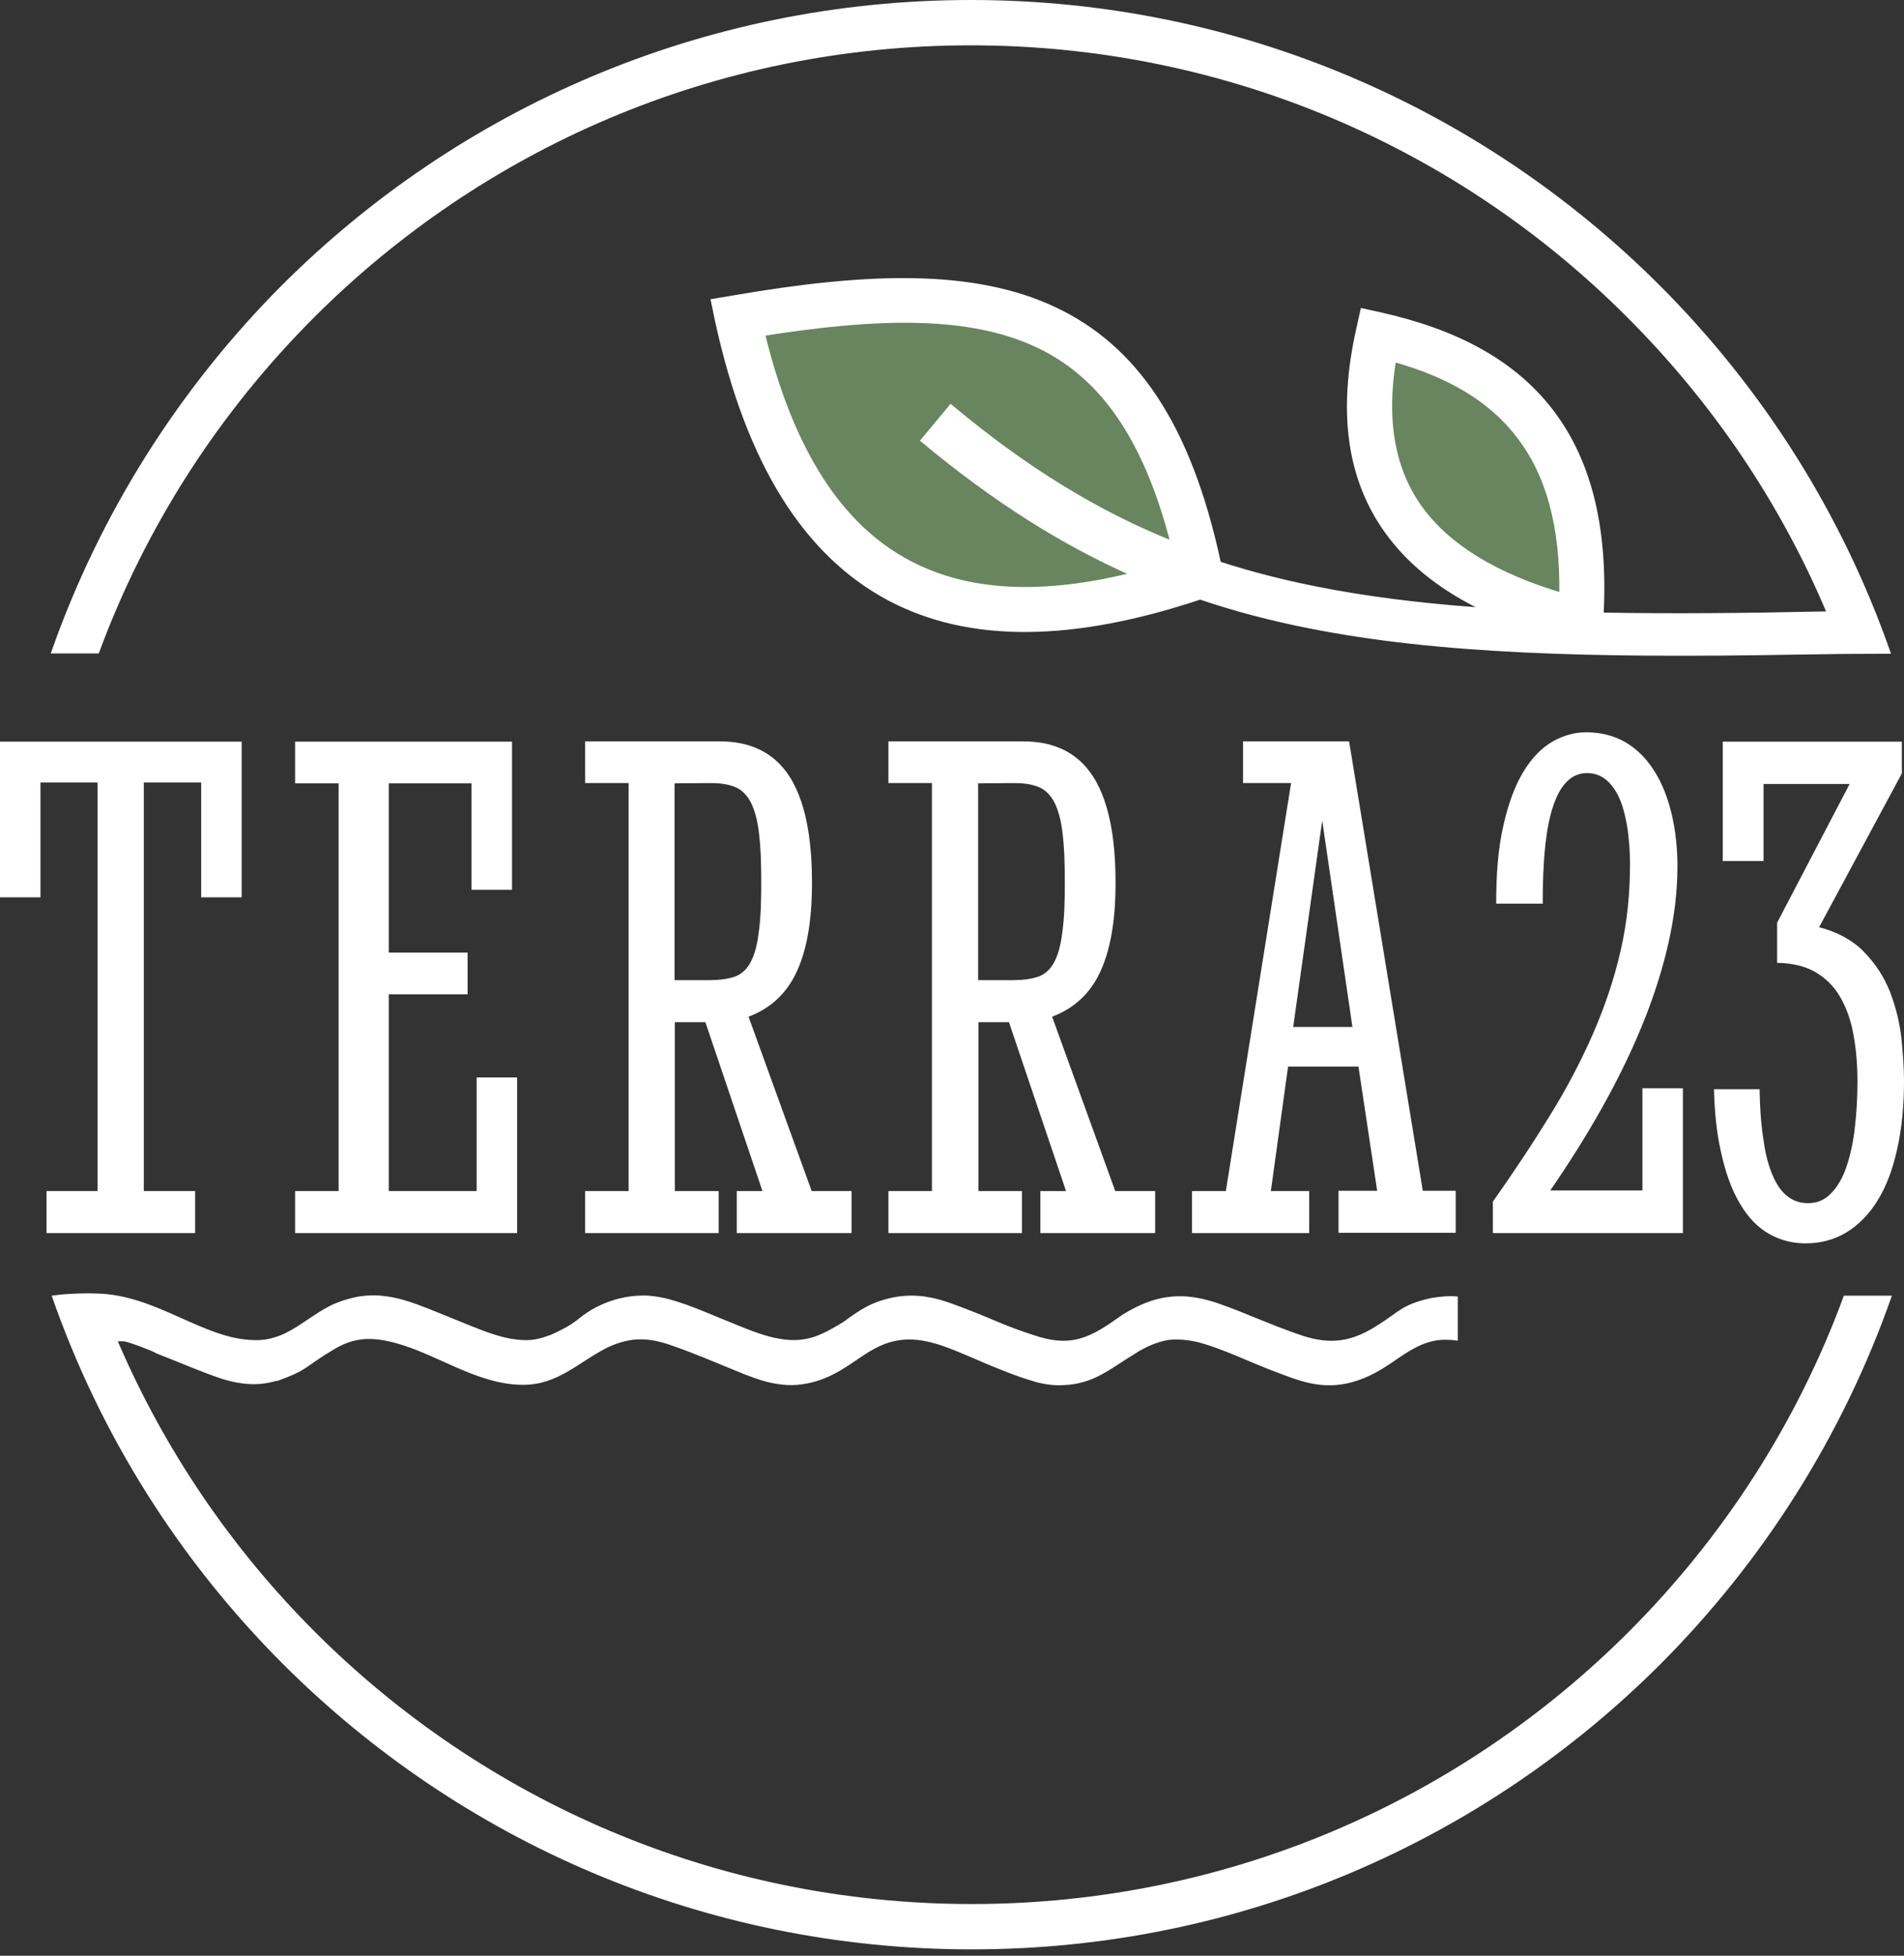 <svg width="75" height="77" viewBox="0 0 75 77" fill="none" xmlns="http://www.w3.org/2000/svg">
<rect x="0" y="0" width="75" height="77" fill="#333333" stroke="none"/>
<path fill-rule="evenodd" clip-rule="evenodd" d="M35.769 22.156C38.125 23.417 41.123 23.536 44.729 22.62C41.849 21.359 39.172 19.645 36.388 17.337L37.458 16.052C40.374 18.479 43.182 20.217 46.228 21.43C45.145 17.182 43.384 14.755 40.873 13.577C38.196 12.316 34.591 12.399 30.021 13.125C31.152 17.777 33.08 20.728 35.769 22.156Z" fill="#68855F"/>
<path d="M35.769 22.156C38.125 23.417 41.123 23.536 44.729 22.62C41.849 21.359 39.172 19.645 36.388 17.337L37.458 16.052C40.374 18.479 43.182 20.217 46.228 21.43C45.145 17.182 43.384 14.755 40.873 13.577C38.196 12.316 34.591 12.399 30.021 13.125C31.152 17.777 33.08 20.728 35.769 22.156Z" stroke="white" stroke-width="0.216" stroke-miterlimit="22.926"/>
<path fill-rule="evenodd" clip-rule="evenodd" d="M54.89 14.136C54.486 16.564 54.843 18.515 55.937 20.026C57.044 21.549 58.924 22.68 61.53 23.453C61.577 20.669 60.983 18.634 59.84 17.159C58.722 15.683 57.032 14.731 54.89 14.136Z" fill="#68855F"/>
<path d="M54.89 14.136C54.486 16.564 54.843 18.515 55.937 20.026C57.044 21.549 58.924 22.68 61.53 23.453C61.577 20.669 60.983 18.634 59.84 17.159C58.722 15.683 57.032 14.731 54.89 14.136Z" stroke="white" stroke-width="0.216" stroke-miterlimit="22.926"/>
<path fill-rule="evenodd" clip-rule="evenodd" d="M7.925 30.807H5.664V46.894H7.687V48.548H1.832V46.894H3.843V30.807H1.594V35.328H0V29.2H9.519V35.328H7.925V30.807Z" fill="white"/>
<path fill-rule="evenodd" clip-rule="evenodd" d="M18.574 30.842H15.314V37.506H18.419V39.148H15.314V46.894H18.776V42.42H20.371V48.548H11.625V46.894H13.338V30.842H11.625V29.2H20.169V35.031H18.574V30.842Z" fill="white"/>
<path fill-rule="evenodd" clip-rule="evenodd" d="M26.571 30.842V38.589H27.987C28.296 38.589 28.63 38.553 28.927 38.458C29.201 38.363 29.403 38.172 29.546 37.922C29.736 37.589 29.831 37.149 29.879 36.768C29.974 36.114 29.986 35.435 29.986 34.769C29.986 34.103 29.974 33.413 29.891 32.758C29.843 32.365 29.748 31.913 29.558 31.556C29.415 31.306 29.224 31.092 28.951 30.985C28.665 30.866 28.32 30.831 28.011 30.831L26.571 30.842ZM30.034 46.894L27.785 40.243H26.583V46.894H28.308V48.548H23.049V46.894H24.762V30.831H23.049V29.189H28.356C29.51 29.189 30.474 29.593 31.105 30.581C31.842 31.735 31.985 33.437 31.985 34.769C31.985 35.9 31.866 37.209 31.39 38.244C30.997 39.1 30.367 39.695 29.486 40.029L31.973 46.894H33.544V48.548H29.022V46.894H30.034Z" fill="white"/>
<path fill-rule="evenodd" clip-rule="evenodd" d="M38.529 30.842V38.589H39.945C40.255 38.589 40.588 38.553 40.885 38.458C41.159 38.363 41.361 38.172 41.504 37.922C41.694 37.589 41.789 37.149 41.837 36.768C41.932 36.114 41.944 35.435 41.944 34.769C41.944 34.103 41.932 33.413 41.849 32.758C41.801 32.365 41.706 31.913 41.516 31.556C41.373 31.306 41.183 31.092 40.909 30.985C40.623 30.866 40.278 30.831 39.969 30.831L38.529 30.842ZM41.992 46.894L39.743 40.243H38.541V46.894H40.255V48.548H34.995V46.894H36.709V30.831H34.995V29.189H40.314C41.468 29.189 42.432 29.593 43.063 30.581C43.8 31.735 43.943 33.437 43.943 34.769C43.943 35.9 43.824 37.209 43.348 38.244C42.956 39.1 42.325 39.695 41.444 40.029L43.931 46.894H45.502V48.548H40.98V46.894H41.992Z" fill="white"/>
<path fill-rule="evenodd" clip-rule="evenodd" d="M50.94 40.433H53.273L52.083 32.306L50.94 40.433ZM53.511 41.992H50.738L50.06 46.894H51.571V48.548H46.954V46.894H48.287L50.857 30.831H48.965V29.189H53.142L56.045 46.882H57.342V48.536H52.725V46.882H54.248L53.511 41.992Z" fill="white"/>
<path fill-rule="evenodd" clip-rule="evenodd" d="M61.066 46.87H64.696V42.848H66.29V48.548H58.806V47.322V47.31C59.591 46.192 60.352 45.061 61.066 43.895C61.709 42.86 62.28 41.777 62.768 40.659C63.22 39.612 63.589 38.529 63.839 37.422C64.101 36.292 64.208 35.15 64.208 33.995C64.208 33.543 64.172 33.091 64.113 32.651C64.053 32.27 63.97 31.877 63.827 31.52C63.708 31.223 63.541 30.949 63.303 30.735C63.077 30.533 62.816 30.437 62.506 30.437C61.804 30.437 61.423 31.056 61.209 31.651C61.031 32.151 60.936 32.71 60.876 33.234C60.793 33.995 60.769 34.769 60.769 35.542V35.578H58.937V35.542C58.937 34.519 58.996 33.436 59.234 32.437C59.401 31.723 59.639 30.985 60.019 30.366C60.305 29.902 60.674 29.474 61.15 29.2C61.566 28.962 62.007 28.831 62.483 28.831C63.03 28.831 63.553 28.95 64.029 29.224C64.493 29.497 64.862 29.878 65.148 30.33C65.481 30.842 65.695 31.425 65.838 32.008C66.005 32.698 66.076 33.412 66.076 34.114C66.076 36.125 65.552 38.148 64.827 40.016C63.875 42.444 62.53 44.74 61.066 46.87Z" fill="white"/>
<path fill-rule="evenodd" clip-rule="evenodd" d="M71.656 36.506C72.311 36.673 72.941 36.982 73.417 37.47C73.857 37.922 74.202 38.434 74.44 39.029C74.666 39.612 74.821 40.219 74.893 40.837C74.952 41.409 75 41.98 75 42.551C75 43.455 74.928 44.383 74.726 45.264C74.571 45.966 74.333 46.668 73.953 47.275C73.643 47.775 73.239 48.215 72.727 48.524C72.227 48.822 71.692 48.953 71.121 48.953C70.621 48.953 70.145 48.834 69.716 48.596C69.229 48.334 68.848 47.906 68.562 47.43C68.181 46.811 67.944 46.061 67.789 45.347C67.61 44.562 67.539 43.729 67.515 42.92V42.884H69.312V42.92C69.324 43.55 69.359 44.193 69.455 44.812C69.514 45.264 69.609 45.728 69.776 46.156C70.038 46.823 70.454 47.37 71.216 47.37C71.573 47.37 71.87 47.251 72.12 46.989C72.406 46.704 72.596 46.335 72.727 45.954C72.894 45.466 73.001 44.943 73.06 44.431C73.132 43.824 73.167 43.205 73.167 42.599C73.167 41.956 73.12 41.313 73.001 40.695C72.905 40.183 72.739 39.671 72.465 39.219C72.227 38.815 71.906 38.505 71.501 38.267C71.061 38.017 70.549 37.922 70.038 37.91H70.002V36.328L72.858 30.866H69.467V33.9H67.86V29.2H74.916V30.45L71.656 36.506Z" fill="white"/>
<path d="M44.717 22.632C41.837 21.371 39.16 19.657 36.376 17.349L37.446 16.064C40.362 18.491 43.17 20.229 46.216 21.442C45.133 17.194 43.372 14.767 40.861 13.589C38.184 12.328 34.579 12.411 30.009 13.137C31.152 17.777 33.08 20.728 35.769 22.156C38.125 23.417 41.111 23.536 44.717 22.632ZM61.53 23.441C61.578 20.657 60.983 18.622 59.84 17.147C58.71 15.683 57.032 14.731 54.879 14.136C54.474 16.564 54.831 18.515 55.926 20.026C57.044 21.537 58.912 22.668 61.53 23.441ZM44.217 51.761C45.24 51.13 46.18 50.869 47.382 51.142C47.572 51.19 47.763 51.237 47.965 51.309C48.489 51.487 49.012 51.702 49.536 51.916C50.059 52.13 50.571 52.332 51.083 52.511C51.868 52.796 52.582 52.903 53.367 52.63C53.665 52.523 53.95 52.38 54.224 52.201C55.152 51.63 55.176 51.38 56.366 51.107C56.735 51.047 57.056 51.011 57.425 51.047V52.784C57.282 52.761 57.127 52.749 56.985 52.749C55.831 52.713 55.081 53.582 54.153 54.058C53.867 54.212 53.57 54.331 53.272 54.414C52.451 54.641 51.725 54.545 50.916 54.26C50.381 54.069 49.857 53.867 49.322 53.641C48.786 53.415 47.668 52.927 47.025 52.808C46.74 52.749 46.287 52.713 46.002 52.761H45.99C45.55 52.844 45.181 53.011 44.8 53.236L44.788 53.248C43.729 53.879 43.134 54.474 41.92 54.533C41.54 54.557 41.147 54.51 40.731 54.391L40.707 54.379C40.064 54.2 39.327 53.891 38.696 53.629L38.672 53.617L38.648 53.605C37.601 53.165 36.709 52.725 35.769 52.737C34.341 52.773 33.746 53.772 32.437 54.284C31.913 54.486 31.33 54.581 30.783 54.51C30.247 54.45 29.819 54.296 29.319 54.105C28.403 53.736 27.427 53.308 26.499 52.987C25.571 52.654 24.869 52.618 23.941 53.046C22.799 53.617 21.989 54.522 20.609 54.522C18.705 54.522 17.075 53.189 15.302 52.808C14.541 52.642 13.898 52.677 13.149 53.129C11.911 53.867 12.197 53.903 10.935 54.367H10.923H10.911H10.899H10.888H10.876C10.162 54.581 9.484 54.51 8.77 54.296C7.877 53.998 7.056 53.629 6.188 53.296L6.164 53.284L6.14 53.272L6.116 53.26L6.092 53.248L6.069 53.236L6.045 53.225L6.021 53.213L5.997 53.201L5.973 53.189C5.64 53.058 5.236 52.892 4.891 52.808H4.867H4.843H4.831H4.819H4.807H4.795H4.783H4.772H4.76H4.748H4.736H4.724H4.712H4.7H4.688H4.676H4.664H4.653H4.641C6.485 57.104 9.138 60.983 12.399 64.243C19.027 70.871 28.177 74.964 38.279 74.964C48.382 74.964 57.532 70.871 64.16 64.243C67.872 60.531 70.788 56.033 72.632 51.011H74.524C72.596 56.521 69.455 61.459 65.421 65.504C58.472 72.454 48.881 76.749 38.279 76.749C27.677 76.749 18.087 72.454 11.137 65.504C7.092 61.459 3.95 56.521 2.035 51.011C2.451 50.952 3.118 50.904 3.831 50.928C6.188 50.988 8.02 52.737 10.019 52.761C10.424 52.784 10.876 52.665 11.245 52.487C11.863 52.178 12.387 51.725 12.994 51.416C13.149 51.333 13.315 51.273 13.482 51.214C13.993 51.047 14.315 50.999 14.779 50.999C15.148 51.011 15.493 51.071 15.85 51.166C16.052 51.226 16.242 51.285 16.433 51.356C16.623 51.428 16.813 51.499 16.992 51.571C17.432 51.749 17.872 51.928 18.313 52.106L18.337 52.118C19.086 52.416 19.86 52.749 20.681 52.761C21.049 52.773 21.371 52.677 21.716 52.546C22.108 52.368 22.513 52.166 22.846 51.88C23.596 51.285 24.572 50.964 25.535 51.011C25.821 51.035 26.107 51.083 26.368 51.154C27.237 51.392 28.153 51.821 28.998 52.154C29.498 52.356 30.164 52.63 30.735 52.713C31.235 52.796 31.616 52.773 32.08 52.63C32.508 52.475 32.83 52.285 33.222 52.047C33.901 51.547 34.329 51.261 35.174 51.083C35.602 50.999 35.995 50.988 36.435 51.047C36.649 51.083 36.84 51.118 37.042 51.178C37.327 51.261 37.625 51.368 37.899 51.475C38.374 51.654 38.839 51.844 39.315 52.047C39.731 52.225 40.219 52.404 40.659 52.546C42.23 53.094 42.968 52.654 44.217 51.761ZM38.244 0C48.846 0 58.436 4.296 65.385 11.245C69.431 15.29 72.573 20.229 74.488 25.738C73.227 25.738 72.001 25.75 70.728 25.773C62.684 25.916 56.652 25.75 51.559 24.738C50.059 24.441 48.644 24.072 47.275 23.608C42.301 25.262 38.184 25.345 34.971 23.632C31.675 21.87 29.391 18.277 28.165 12.637L27.987 11.78L28.843 11.637C34.15 10.721 38.351 10.578 41.563 12.089C44.764 13.589 46.906 16.659 48.084 22.12C49.298 22.513 50.559 22.834 51.88 23.096C53.796 23.477 55.866 23.739 58.127 23.905C56.604 23.132 55.426 22.168 54.581 21.002C53.07 18.92 52.677 16.254 53.427 12.934L53.605 12.125L54.414 12.304C57.33 12.958 59.626 14.136 61.161 16.123C62.625 18.027 63.339 20.609 63.172 24.119C65.814 24.167 68.705 24.143 71.93 24.072C70.086 19.717 67.408 15.802 64.112 12.506C57.508 5.878 48.358 1.785 38.244 1.785C28.129 1.785 18.991 5.878 12.363 12.506C8.651 16.218 5.735 20.716 3.891 25.726H1.999C3.927 20.217 7.068 15.278 11.102 11.233C18.051 4.296 27.642 0 38.244 0Z" fill="white"/>
</svg>
